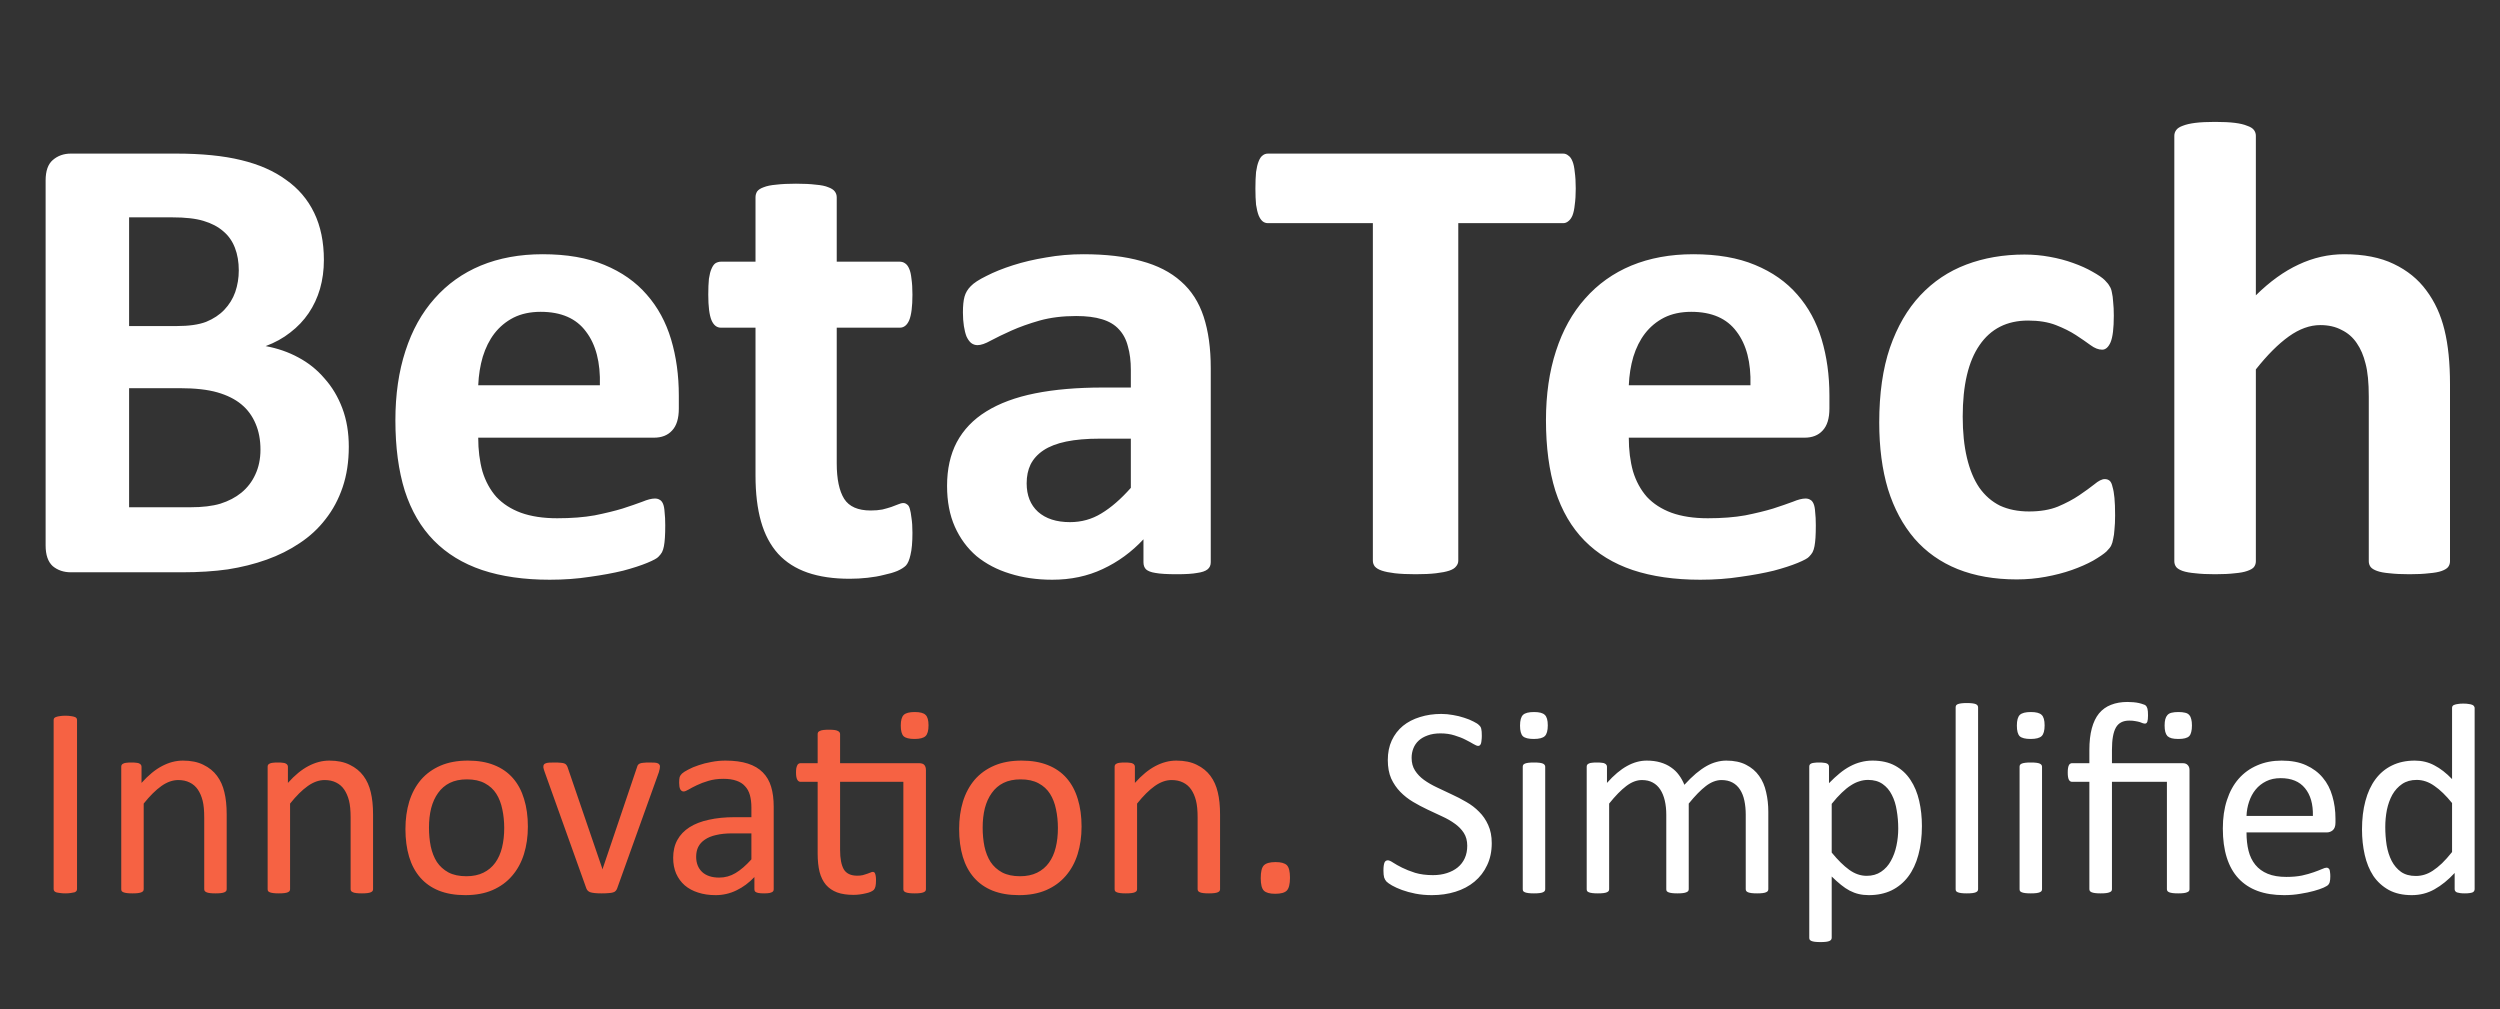 <svg width="166" height="67" viewBox="0 0 166 67" fill="none" xmlns="http://www.w3.org/2000/svg">
<rect x="0" y="0" width="166" height="67" fill="#333333" stroke="none"/>
<path d="M23.16 29.664C23.16 30.652 23.024 31.547 22.752 32.35C22.48 33.152 22.1 33.861 21.613 34.477C21.141 35.092 20.568 35.622 19.895 36.066C19.236 36.51 18.505 36.876 17.703 37.162C16.901 37.449 16.042 37.663 15.125 37.807C14.223 37.935 13.213 38 12.096 38H4.705C4.232 38 3.831 37.864 3.502 37.592C3.187 37.305 3.029 36.847 3.029 36.217V11.982C3.029 11.352 3.187 10.901 3.502 10.629C3.831 10.342 4.232 10.199 4.705 10.199H11.688C13.392 10.199 14.831 10.342 16.006 10.629C17.195 10.915 18.19 11.352 18.992 11.94C19.809 12.512 20.432 13.243 20.861 14.131C21.291 15.019 21.506 16.064 21.506 17.268C21.506 17.941 21.42 18.578 21.248 19.18C21.076 19.767 20.826 20.304 20.496 20.791C20.167 21.278 19.759 21.708 19.271 22.08C18.799 22.453 18.255 22.753 17.639 22.982C18.426 23.126 19.15 23.376 19.809 23.734C20.482 24.092 21.062 24.558 21.549 25.131C22.05 25.689 22.444 26.348 22.73 27.107C23.017 27.866 23.16 28.719 23.16 29.664ZM15.855 17.955C15.855 17.396 15.77 16.895 15.598 16.451C15.426 16.007 15.168 15.642 14.824 15.355C14.48 15.055 14.044 14.825 13.514 14.668C12.998 14.51 12.303 14.432 11.43 14.432H8.572V21.65H11.73C12.547 21.65 13.199 21.557 13.685 21.371C14.172 21.171 14.574 20.906 14.889 20.576C15.218 20.232 15.462 19.838 15.619 19.395C15.777 18.936 15.855 18.456 15.855 17.955ZM17.295 29.857C17.295 29.213 17.188 28.64 16.973 28.139C16.758 27.623 16.443 27.193 16.027 26.85C15.612 26.506 15.082 26.241 14.438 26.055C13.793 25.869 12.955 25.775 11.924 25.775H8.572V33.682H12.654C13.442 33.682 14.101 33.603 14.631 33.445C15.175 33.273 15.641 33.03 16.027 32.715C16.428 32.385 16.736 31.984 16.951 31.512C17.18 31.025 17.295 30.473 17.295 29.857ZM45.074 27.129C45.074 27.788 44.924 28.275 44.623 28.59C44.337 28.905 43.935 29.062 43.42 29.062H31.754C31.754 29.879 31.847 30.624 32.033 31.297C32.234 31.956 32.542 32.522 32.957 32.994C33.387 33.453 33.931 33.803 34.59 34.047C35.263 34.29 36.065 34.412 36.996 34.412C37.941 34.412 38.772 34.348 39.488 34.219C40.204 34.075 40.82 33.925 41.336 33.768C41.866 33.596 42.303 33.445 42.647 33.316C42.99 33.173 43.27 33.102 43.484 33.102C43.613 33.102 43.721 33.13 43.807 33.188C43.893 33.23 43.964 33.316 44.022 33.445C44.079 33.574 44.115 33.76 44.129 34.004C44.158 34.233 44.172 34.527 44.172 34.885C44.172 35.2 44.165 35.472 44.15 35.701C44.136 35.916 44.115 36.102 44.086 36.26C44.057 36.417 44.014 36.553 43.957 36.668C43.9 36.768 43.821 36.868 43.721 36.969C43.635 37.069 43.384 37.205 42.969 37.377C42.553 37.549 42.023 37.721 41.379 37.893C40.734 38.05 39.997 38.186 39.166 38.301C38.335 38.43 37.447 38.494 36.502 38.494C34.797 38.494 33.301 38.279 32.012 37.85C30.737 37.42 29.67 36.768 28.811 35.895C27.951 35.021 27.307 33.918 26.877 32.586C26.462 31.254 26.254 29.693 26.254 27.902C26.254 26.198 26.476 24.665 26.92 23.305C27.364 21.93 28.009 20.77 28.854 19.824C29.699 18.865 30.723 18.134 31.926 17.633C33.143 17.131 34.511 16.881 36.029 16.881C37.633 16.881 39.001 17.117 40.133 17.59C41.279 18.062 42.217 18.721 42.947 19.566C43.678 20.397 44.215 21.385 44.559 22.531C44.902 23.677 45.074 24.923 45.074 26.27V27.129ZM39.832 25.582C39.875 24.064 39.567 22.875 38.908 22.016C38.264 21.142 37.261 20.705 35.9 20.705C35.213 20.705 34.611 20.834 34.096 21.092C33.594 21.35 33.172 21.701 32.828 22.145C32.499 22.574 32.241 23.09 32.055 23.691C31.883 24.279 31.783 24.909 31.754 25.582H39.832ZM60.586 35.379C60.586 36.009 60.543 36.496 60.457 36.84C60.385 37.169 60.285 37.406 60.156 37.549C60.027 37.678 59.834 37.8 59.576 37.914C59.333 38.014 59.039 38.1 58.695 38.172C58.366 38.258 58.001 38.322 57.6 38.365C57.213 38.408 56.819 38.43 56.418 38.43C55.344 38.43 54.413 38.294 53.625 38.022C52.837 37.749 52.185 37.334 51.67 36.775C51.154 36.203 50.775 35.486 50.531 34.627C50.288 33.768 50.166 32.751 50.166 31.576V21.758H47.867C47.595 21.758 47.387 21.593 47.244 21.264C47.101 20.92 47.029 20.354 47.029 19.566C47.029 19.151 47.044 18.8 47.072 18.514C47.115 18.227 47.172 18.005 47.244 17.848C47.316 17.676 47.402 17.554 47.502 17.482C47.617 17.411 47.745 17.375 47.889 17.375H50.166V13.1C50.166 12.956 50.202 12.828 50.273 12.713C50.359 12.598 50.503 12.505 50.703 12.434C50.918 12.348 51.197 12.29 51.541 12.262C51.899 12.219 52.336 12.197 52.852 12.197C53.382 12.197 53.818 12.219 54.162 12.262C54.52 12.29 54.8 12.348 55 12.434C55.2 12.505 55.344 12.598 55.43 12.713C55.516 12.828 55.559 12.956 55.559 13.1V17.375H59.727C59.87 17.375 59.992 17.411 60.092 17.482C60.206 17.554 60.3 17.676 60.371 17.848C60.443 18.005 60.493 18.227 60.522 18.514C60.565 18.8 60.586 19.151 60.586 19.566C60.586 20.354 60.514 20.92 60.371 21.264C60.228 21.593 60.02 21.758 59.748 21.758H55.559V30.76C55.559 31.805 55.723 32.593 56.053 33.123C56.382 33.639 56.969 33.897 57.815 33.897C58.101 33.897 58.359 33.875 58.588 33.832C58.817 33.775 59.018 33.717 59.19 33.66C59.376 33.589 59.526 33.531 59.641 33.488C59.77 33.431 59.884 33.402 59.984 33.402C60.07 33.402 60.149 33.431 60.221 33.488C60.307 33.531 60.371 33.632 60.414 33.789C60.457 33.932 60.493 34.133 60.522 34.391C60.565 34.648 60.586 34.978 60.586 35.379ZM80.394 37.334C80.394 37.535 80.323 37.692 80.18 37.807C80.037 37.921 79.807 38 79.492 38.043C79.191 38.1 78.74 38.129 78.139 38.129C77.494 38.129 77.022 38.1 76.721 38.043C76.434 38 76.227 37.921 76.098 37.807C75.983 37.692 75.926 37.535 75.926 37.334V35.809C75.138 36.654 74.236 37.312 73.219 37.785C72.216 38.258 71.099 38.494 69.867 38.494C68.85 38.494 67.912 38.358 67.053 38.086C66.208 37.828 65.47 37.441 64.84 36.926C64.224 36.396 63.744 35.744 63.4 34.971C63.057 34.197 62.885 33.295 62.885 32.264C62.885 31.146 63.1 30.18 63.529 29.363C63.973 28.533 64.625 27.852 65.484 27.322C66.358 26.778 67.439 26.377 68.728 26.119C70.018 25.861 71.514 25.732 73.219 25.732H75.088V24.572C75.088 23.971 75.023 23.448 74.894 23.004C74.78 22.546 74.579 22.166 74.293 21.865C74.021 21.564 73.648 21.342 73.176 21.199C72.717 21.056 72.144 20.984 71.457 20.984C70.555 20.984 69.745 21.085 69.029 21.285C68.328 21.486 67.704 21.708 67.16 21.951C66.616 22.195 66.158 22.417 65.785 22.617C65.427 22.818 65.133 22.918 64.904 22.918C64.747 22.918 64.603 22.868 64.475 22.768C64.36 22.667 64.26 22.524 64.174 22.338C64.102 22.152 64.045 21.922 64.002 21.65C63.959 21.378 63.938 21.078 63.938 20.748C63.938 20.304 63.973 19.953 64.045 19.695C64.117 19.438 64.253 19.208 64.453 19.008C64.654 18.793 65.005 18.564 65.506 18.32C66.007 18.062 66.594 17.826 67.268 17.611C67.941 17.396 68.671 17.225 69.459 17.096C70.261 16.953 71.085 16.881 71.93 16.881C73.434 16.881 74.716 17.031 75.775 17.332C76.85 17.619 77.731 18.07 78.418 18.686C79.106 19.287 79.607 20.068 79.922 21.027C80.237 21.987 80.394 23.126 80.394 24.443V37.334ZM75.088 29.127H73.025C72.152 29.127 71.407 29.191 70.791 29.32C70.175 29.449 69.674 29.643 69.287 29.9C68.9 30.158 68.614 30.473 68.428 30.846C68.256 31.204 68.17 31.619 68.17 32.092C68.17 32.894 68.421 33.524 68.922 33.982C69.438 34.441 70.147 34.67 71.049 34.67C71.808 34.67 72.503 34.477 73.133 34.09C73.777 33.703 74.429 33.137 75.088 32.393V29.127ZM104.629 12.52C104.629 12.935 104.607 13.293 104.564 13.594C104.536 13.88 104.486 14.117 104.414 14.303C104.342 14.475 104.249 14.604 104.135 14.69C104.035 14.775 103.92 14.818 103.791 14.818H96.83V37.227C96.83 37.37 96.78 37.499 96.68 37.613C96.594 37.728 96.443 37.821 96.228 37.893C96.014 37.964 95.72 38.022 95.348 38.065C94.99 38.107 94.538 38.129 93.994 38.129C93.45 38.129 92.992 38.107 92.619 38.065C92.261 38.022 91.975 37.964 91.76 37.893C91.545 37.821 91.387 37.728 91.287 37.613C91.201 37.499 91.158 37.37 91.158 37.227V14.818H84.197C84.054 14.818 83.932 14.775 83.832 14.69C83.732 14.604 83.646 14.475 83.574 14.303C83.503 14.117 83.445 13.88 83.402 13.594C83.374 13.293 83.359 12.935 83.359 12.52C83.359 12.09 83.374 11.725 83.402 11.424C83.445 11.123 83.503 10.887 83.574 10.715C83.646 10.529 83.732 10.4 83.832 10.328C83.932 10.242 84.054 10.199 84.197 10.199H103.791C103.92 10.199 104.035 10.242 104.135 10.328C104.249 10.4 104.342 10.529 104.414 10.715C104.486 10.887 104.536 11.123 104.564 11.424C104.607 11.725 104.629 12.09 104.629 12.52ZM121.473 27.129C121.473 27.788 121.322 28.275 121.021 28.59C120.735 28.905 120.334 29.062 119.818 29.062H108.152C108.152 29.879 108.245 30.624 108.432 31.297C108.632 31.956 108.94 32.522 109.355 32.994C109.785 33.453 110.329 33.803 110.988 34.047C111.661 34.29 112.464 34.412 113.395 34.412C114.34 34.412 115.171 34.348 115.887 34.219C116.603 34.075 117.219 33.925 117.734 33.768C118.264 33.596 118.701 33.445 119.045 33.316C119.389 33.173 119.668 33.102 119.883 33.102C120.012 33.102 120.119 33.13 120.205 33.188C120.291 33.23 120.363 33.316 120.42 33.445C120.477 33.574 120.513 33.76 120.527 34.004C120.556 34.233 120.57 34.527 120.57 34.885C120.57 35.2 120.563 35.472 120.549 35.701C120.535 35.916 120.513 36.102 120.484 36.26C120.456 36.417 120.413 36.553 120.355 36.668C120.298 36.768 120.219 36.868 120.119 36.969C120.033 37.069 119.783 37.205 119.367 37.377C118.952 37.549 118.422 37.721 117.777 37.893C117.133 38.05 116.395 38.186 115.564 38.301C114.734 38.43 113.846 38.494 112.9 38.494C111.196 38.494 109.699 38.279 108.41 37.85C107.135 37.42 106.068 36.768 105.209 35.895C104.35 35.021 103.705 33.918 103.275 32.586C102.86 31.254 102.652 29.693 102.652 27.902C102.652 26.198 102.874 24.665 103.318 23.305C103.762 21.93 104.407 20.77 105.252 19.824C106.097 18.865 107.121 18.134 108.324 17.633C109.542 17.131 110.91 16.881 112.428 16.881C114.032 16.881 115.4 17.117 116.531 17.59C117.677 18.062 118.615 18.721 119.346 19.566C120.076 20.397 120.613 21.385 120.957 22.531C121.301 23.677 121.473 24.923 121.473 26.27V27.129ZM116.23 25.582C116.273 24.064 115.965 22.875 115.307 22.016C114.662 21.142 113.66 20.705 112.299 20.705C111.611 20.705 111.01 20.834 110.494 21.092C109.993 21.35 109.57 21.701 109.227 22.145C108.897 22.574 108.639 23.09 108.453 23.691C108.281 24.279 108.181 24.909 108.152 25.582H116.23ZM140.443 34.219C140.443 34.591 140.429 34.906 140.4 35.164C140.386 35.408 140.357 35.615 140.314 35.787C140.286 35.959 140.243 36.102 140.186 36.217C140.143 36.317 140.035 36.453 139.863 36.625C139.691 36.783 139.398 36.983 138.982 37.227C138.567 37.456 138.094 37.663 137.564 37.85C137.035 38.036 136.454 38.186 135.824 38.301C135.208 38.415 134.571 38.473 133.912 38.473C132.437 38.473 131.126 38.243 129.98 37.785C128.849 37.327 127.896 36.654 127.123 35.766C126.35 34.863 125.762 33.768 125.361 32.478C124.975 31.189 124.781 29.714 124.781 28.053C124.781 26.134 125.018 24.479 125.49 23.09C125.977 21.686 126.65 20.526 127.51 19.609C128.369 18.693 129.386 18.012 130.561 17.568C131.735 17.124 133.024 16.902 134.428 16.902C135.001 16.902 135.559 16.953 136.104 17.053C136.662 17.153 137.178 17.289 137.65 17.461C138.137 17.633 138.567 17.826 138.939 18.041C139.326 18.256 139.598 18.442 139.756 18.6C139.913 18.757 140.021 18.893 140.078 19.008C140.15 19.108 140.2 19.244 140.229 19.416C140.271 19.588 140.3 19.803 140.314 20.061C140.343 20.304 140.357 20.605 140.357 20.963C140.357 21.794 140.286 22.381 140.143 22.725C139.999 23.054 139.813 23.219 139.584 23.219C139.34 23.219 139.083 23.119 138.811 22.918C138.538 22.717 138.216 22.495 137.844 22.252C137.471 22.009 137.027 21.787 136.512 21.586C135.996 21.385 135.38 21.285 134.664 21.285C133.26 21.285 132.186 21.829 131.441 22.918C130.697 23.992 130.324 25.575 130.324 27.666C130.324 28.697 130.417 29.607 130.604 30.395C130.79 31.182 131.062 31.841 131.42 32.371C131.792 32.901 132.251 33.302 132.795 33.574C133.354 33.832 133.998 33.961 134.729 33.961C135.473 33.961 136.111 33.853 136.641 33.639C137.185 33.41 137.658 33.159 138.059 32.887C138.46 32.615 138.796 32.371 139.068 32.156C139.34 31.927 139.57 31.812 139.756 31.812C139.885 31.812 139.992 31.848 140.078 31.92C140.164 31.991 140.229 32.128 140.271 32.328C140.329 32.514 140.372 32.758 140.4 33.059C140.429 33.359 140.443 33.746 140.443 34.219ZM162.68 37.27C162.68 37.413 162.637 37.542 162.551 37.656C162.465 37.757 162.322 37.842 162.121 37.914C161.921 37.986 161.641 38.036 161.283 38.065C160.939 38.107 160.51 38.129 159.994 38.129C159.464 38.129 159.02 38.107 158.662 38.065C158.318 38.036 158.046 37.986 157.846 37.914C157.645 37.842 157.502 37.757 157.416 37.656C157.33 37.542 157.287 37.413 157.287 37.27V26.334C157.287 25.403 157.215 24.672 157.072 24.143C156.943 23.613 156.75 23.162 156.492 22.789C156.234 22.402 155.898 22.109 155.482 21.908C155.081 21.693 154.609 21.586 154.064 21.586C153.377 21.586 152.682 21.837 151.98 22.338C151.279 22.839 150.548 23.57 149.789 24.529V37.27C149.789 37.413 149.746 37.542 149.66 37.656C149.574 37.757 149.424 37.842 149.209 37.914C149.008 37.986 148.736 38.036 148.393 38.065C148.049 38.107 147.612 38.129 147.082 38.129C146.552 38.129 146.115 38.107 145.771 38.065C145.428 38.036 145.148 37.986 144.934 37.914C144.733 37.842 144.59 37.757 144.504 37.656C144.418 37.542 144.375 37.413 144.375 37.27V9.018C144.375 8.874 144.418 8.745 144.504 8.631C144.59 8.516 144.733 8.423 144.934 8.352C145.148 8.266 145.428 8.201 145.771 8.158C146.115 8.115 146.552 8.094 147.082 8.094C147.612 8.094 148.049 8.115 148.393 8.158C148.736 8.201 149.008 8.266 149.209 8.352C149.424 8.423 149.574 8.516 149.66 8.631C149.746 8.745 149.789 8.874 149.789 9.018V19.609C150.72 18.693 151.665 18.012 152.625 17.568C153.599 17.11 154.609 16.881 155.654 16.881C156.958 16.881 158.053 17.096 158.941 17.525C159.844 17.955 160.567 18.542 161.111 19.287C161.67 20.032 162.071 20.906 162.314 21.908C162.558 22.896 162.68 24.1 162.68 25.518V37.27Z" fill="white"/>
<path d="M5.115 59.031C5.115 59.079 5.103 59.121 5.079 59.157C5.055 59.194 5.013 59.224 4.953 59.248C4.892 59.266 4.811 59.281 4.709 59.293C4.612 59.311 4.489 59.32 4.338 59.32C4.194 59.32 4.07 59.311 3.968 59.293C3.866 59.281 3.784 59.266 3.724 59.248C3.664 59.224 3.622 59.194 3.598 59.157C3.574 59.121 3.562 59.079 3.562 59.031V47.812C3.562 47.764 3.574 47.721 3.598 47.685C3.628 47.649 3.673 47.622 3.733 47.604C3.799 47.58 3.881 47.562 3.977 47.55C4.079 47.532 4.2 47.523 4.338 47.523C4.489 47.523 4.612 47.532 4.709 47.55C4.811 47.562 4.892 47.58 4.953 47.604C5.013 47.622 5.055 47.649 5.079 47.685C5.103 47.721 5.115 47.764 5.115 47.812V59.031ZM15.052 59.04C15.052 59.088 15.04 59.13 15.016 59.166C14.992 59.197 14.952 59.224 14.898 59.248C14.844 59.272 14.769 59.29 14.672 59.302C14.576 59.314 14.456 59.32 14.311 59.32C14.161 59.32 14.037 59.314 13.941 59.302C13.844 59.29 13.769 59.272 13.715 59.248C13.661 59.224 13.621 59.197 13.597 59.166C13.573 59.13 13.561 59.088 13.561 59.04V54.279C13.561 53.816 13.525 53.442 13.453 53.159C13.381 52.876 13.275 52.632 13.137 52.428C12.998 52.223 12.818 52.066 12.595 51.958C12.378 51.849 12.125 51.795 11.836 51.795C11.463 51.795 11.089 51.928 10.716 52.193C10.342 52.458 9.951 52.846 9.541 53.358V59.04C9.541 59.088 9.529 59.13 9.505 59.166C9.481 59.197 9.442 59.224 9.388 59.248C9.334 59.272 9.258 59.29 9.162 59.302C9.066 59.314 8.942 59.32 8.792 59.32C8.647 59.32 8.527 59.314 8.43 59.302C8.334 59.29 8.256 59.272 8.196 59.248C8.141 59.224 8.102 59.197 8.078 59.166C8.06 59.13 8.051 59.088 8.051 59.04V50.91C8.051 50.862 8.06 50.823 8.078 50.793C8.096 50.757 8.132 50.726 8.187 50.702C8.241 50.672 8.31 50.654 8.394 50.648C8.479 50.636 8.59 50.63 8.729 50.63C8.861 50.63 8.969 50.636 9.054 50.648C9.144 50.654 9.213 50.672 9.261 50.702C9.31 50.726 9.343 50.757 9.361 50.793C9.385 50.823 9.397 50.862 9.397 50.91V51.985C9.855 51.473 10.309 51.1 10.761 50.865C11.219 50.624 11.679 50.504 12.143 50.504C12.685 50.504 13.14 50.597 13.507 50.784C13.88 50.964 14.182 51.208 14.41 51.515C14.639 51.822 14.802 52.184 14.898 52.599C15.001 53.009 15.052 53.503 15.052 54.081V59.04ZM24.771 59.04C24.771 59.088 24.759 59.13 24.735 59.166C24.711 59.197 24.672 59.224 24.618 59.248C24.564 59.272 24.488 59.29 24.392 59.302C24.296 59.314 24.175 59.32 24.031 59.32C23.88 59.32 23.757 59.314 23.66 59.302C23.564 59.29 23.489 59.272 23.435 59.248C23.38 59.224 23.341 59.197 23.317 59.166C23.293 59.13 23.281 59.088 23.281 59.04V54.279C23.281 53.816 23.245 53.442 23.173 53.159C23.1 52.876 22.995 52.632 22.856 52.428C22.718 52.223 22.537 52.066 22.314 51.958C22.098 51.849 21.845 51.795 21.556 51.795C21.182 51.795 20.809 51.928 20.436 52.193C20.062 52.458 19.671 52.846 19.261 53.358V59.04C19.261 59.088 19.249 59.13 19.225 59.166C19.201 59.197 19.162 59.224 19.108 59.248C19.053 59.272 18.978 59.29 18.882 59.302C18.785 59.314 18.662 59.32 18.512 59.32C18.367 59.32 18.247 59.314 18.15 59.302C18.054 59.29 17.976 59.272 17.915 59.248C17.861 59.224 17.822 59.197 17.798 59.166C17.78 59.13 17.771 59.088 17.771 59.04V50.91C17.771 50.862 17.78 50.823 17.798 50.793C17.816 50.757 17.852 50.726 17.906 50.702C17.96 50.672 18.03 50.654 18.114 50.648C18.198 50.636 18.31 50.63 18.448 50.63C18.581 50.63 18.689 50.636 18.773 50.648C18.864 50.654 18.933 50.672 18.981 50.702C19.029 50.726 19.062 50.757 19.081 50.793C19.105 50.823 19.117 50.862 19.117 50.91V51.985C19.574 51.473 20.029 51.1 20.481 50.865C20.938 50.624 21.399 50.504 21.863 50.504C22.405 50.504 22.86 50.597 23.227 50.784C23.6 50.964 23.901 51.208 24.13 51.515C24.359 51.822 24.522 52.184 24.618 52.599C24.72 53.009 24.771 53.503 24.771 54.081V59.04ZM35.051 54.885C35.051 55.547 34.964 56.158 34.789 56.718C34.615 57.272 34.353 57.751 34.003 58.155C33.66 58.558 33.227 58.874 32.703 59.103C32.185 59.326 31.582 59.437 30.896 59.437C30.227 59.437 29.643 59.338 29.144 59.139C28.65 58.941 28.237 58.651 27.906 58.272C27.575 57.893 27.328 57.432 27.165 56.89C27.003 56.348 26.921 55.734 26.921 55.047C26.921 54.385 27.006 53.777 27.174 53.222C27.349 52.663 27.608 52.181 27.951 51.777C28.3 51.374 28.734 51.061 29.252 50.838C29.77 50.615 30.375 50.504 31.068 50.504C31.736 50.504 32.317 50.603 32.811 50.802C33.311 51 33.726 51.289 34.058 51.669C34.389 52.048 34.636 52.509 34.798 53.051C34.967 53.593 35.051 54.204 35.051 54.885ZM33.48 54.984C33.48 54.544 33.437 54.129 33.353 53.737C33.275 53.346 33.142 53.003 32.956 52.708C32.769 52.413 32.516 52.181 32.197 52.012C31.878 51.837 31.48 51.75 31.004 51.75C30.565 51.75 30.185 51.828 29.866 51.985C29.553 52.142 29.294 52.364 29.089 52.653C28.885 52.937 28.731 53.274 28.629 53.665C28.532 54.057 28.484 54.484 28.484 54.948C28.484 55.394 28.523 55.812 28.602 56.203C28.686 56.595 28.821 56.938 29.008 57.233C29.201 57.522 29.457 57.754 29.776 57.929C30.095 58.097 30.492 58.182 30.968 58.182C31.402 58.182 31.778 58.103 32.097 57.947C32.417 57.79 32.678 57.571 32.883 57.288C33.088 57.004 33.239 56.667 33.335 56.276C33.431 55.884 33.48 55.454 33.48 54.984ZM43.822 50.892C43.822 50.916 43.819 50.943 43.813 50.973C43.813 50.997 43.81 51.025 43.804 51.055C43.798 51.085 43.789 51.118 43.777 51.154C43.771 51.19 43.762 51.229 43.75 51.271L40.977 58.995C40.953 59.061 40.92 59.115 40.878 59.157C40.842 59.2 40.784 59.233 40.706 59.257C40.628 59.281 40.528 59.296 40.408 59.302C40.288 59.314 40.137 59.32 39.956 59.32C39.776 59.32 39.625 59.314 39.505 59.302C39.384 59.29 39.285 59.272 39.206 59.248C39.134 59.224 39.077 59.191 39.035 59.148C38.993 59.106 38.96 59.055 38.935 58.995L36.171 51.271C36.147 51.199 36.126 51.136 36.108 51.082C36.096 51.028 36.087 50.988 36.081 50.964C36.081 50.934 36.081 50.91 36.081 50.892C36.081 50.844 36.093 50.802 36.117 50.766C36.141 50.729 36.18 50.702 36.235 50.684C36.295 50.66 36.37 50.645 36.46 50.639C36.557 50.633 36.674 50.63 36.813 50.63C36.987 50.63 37.126 50.636 37.228 50.648C37.337 50.654 37.418 50.669 37.472 50.693C37.532 50.717 37.575 50.747 37.599 50.784C37.629 50.82 37.656 50.865 37.68 50.919L39.974 57.622L40.011 57.73L40.038 57.622L42.305 50.919C42.317 50.865 42.338 50.82 42.368 50.784C42.398 50.747 42.44 50.717 42.495 50.693C42.555 50.669 42.633 50.654 42.73 50.648C42.832 50.636 42.964 50.63 43.127 50.63C43.266 50.63 43.38 50.633 43.47 50.639C43.56 50.645 43.63 50.66 43.678 50.684C43.732 50.708 43.768 50.738 43.786 50.775C43.81 50.805 43.822 50.844 43.822 50.892ZM51.374 59.049C51.374 59.121 51.35 59.175 51.302 59.212C51.254 59.248 51.188 59.275 51.103 59.293C51.019 59.311 50.895 59.32 50.733 59.32C50.576 59.32 50.45 59.311 50.353 59.293C50.263 59.275 50.197 59.248 50.155 59.212C50.113 59.175 50.092 59.121 50.092 59.049V58.236C49.736 58.615 49.339 58.91 48.899 59.121C48.466 59.332 48.005 59.437 47.517 59.437C47.09 59.437 46.701 59.38 46.352 59.266C46.008 59.157 45.714 58.998 45.467 58.787C45.226 58.576 45.036 58.317 44.898 58.01C44.765 57.703 44.699 57.354 44.699 56.962C44.699 56.505 44.792 56.107 44.979 55.77C45.165 55.433 45.433 55.153 45.783 54.93C46.132 54.707 46.56 54.541 47.065 54.433C47.571 54.319 48.14 54.261 48.773 54.261H49.893V53.629C49.893 53.316 49.86 53.039 49.794 52.798C49.727 52.557 49.619 52.358 49.468 52.202C49.324 52.039 49.134 51.919 48.899 51.84C48.664 51.756 48.375 51.714 48.032 51.714C47.665 51.714 47.333 51.759 47.038 51.849C46.749 51.934 46.493 52.03 46.27 52.139C46.054 52.241 45.87 52.337 45.719 52.428C45.575 52.512 45.467 52.554 45.394 52.554C45.346 52.554 45.304 52.542 45.268 52.518C45.232 52.494 45.199 52.458 45.169 52.41C45.144 52.361 45.126 52.301 45.114 52.229C45.102 52.151 45.096 52.066 45.096 51.976C45.096 51.825 45.105 51.708 45.123 51.624C45.147 51.533 45.199 51.449 45.277 51.371C45.361 51.292 45.503 51.202 45.701 51.1C45.9 50.991 46.129 50.895 46.388 50.811C46.647 50.72 46.93 50.648 47.237 50.594C47.544 50.534 47.854 50.504 48.167 50.504C48.752 50.504 49.248 50.57 49.658 50.702C50.068 50.835 50.399 51.031 50.652 51.289C50.904 51.542 51.088 51.858 51.203 52.238C51.317 52.617 51.374 53.06 51.374 53.566V59.049ZM49.893 55.336H48.619C48.21 55.336 47.854 55.372 47.553 55.445C47.252 55.511 47.002 55.613 46.803 55.752C46.605 55.884 46.457 56.047 46.361 56.24C46.27 56.426 46.225 56.643 46.225 56.89C46.225 57.312 46.358 57.649 46.623 57.902C46.894 58.149 47.27 58.272 47.752 58.272C48.143 58.272 48.505 58.173 48.836 57.974C49.173 57.775 49.526 57.471 49.893 57.062V55.336ZM61.013 50.675C61.193 50.675 61.317 50.717 61.383 50.802C61.449 50.88 61.482 50.997 61.482 51.154V59.04C61.482 59.088 61.47 59.13 61.446 59.166C61.422 59.197 61.38 59.224 61.32 59.248C61.266 59.272 61.19 59.29 61.094 59.302C60.998 59.314 60.88 59.32 60.742 59.32C60.591 59.32 60.468 59.314 60.371 59.302C60.275 59.29 60.197 59.272 60.136 59.248C60.082 59.224 60.043 59.197 60.019 59.166C59.995 59.13 59.983 59.088 59.983 59.04V51.913H55.782V56.447C55.782 57.007 55.864 57.432 56.026 57.721C56.195 58.004 56.493 58.146 56.921 58.146C57.059 58.146 57.183 58.134 57.291 58.109C57.399 58.079 57.496 58.049 57.58 58.019C57.664 57.989 57.737 57.962 57.797 57.938C57.857 57.908 57.911 57.893 57.959 57.893C57.99 57.893 58.017 57.902 58.041 57.92C58.071 57.932 58.092 57.959 58.104 58.001C58.122 58.043 58.137 58.1 58.149 58.173C58.161 58.245 58.167 58.335 58.167 58.444C58.167 58.618 58.155 58.757 58.131 58.859C58.107 58.956 58.071 59.031 58.023 59.085C57.974 59.133 57.902 59.178 57.806 59.221C57.71 59.263 57.598 59.296 57.472 59.32C57.351 59.35 57.222 59.374 57.083 59.392C56.945 59.41 56.806 59.419 56.668 59.419C56.246 59.419 55.885 59.365 55.584 59.257C55.283 59.142 55.036 58.974 54.843 58.751C54.65 58.522 54.509 58.236 54.419 57.893C54.334 57.543 54.292 57.134 54.292 56.664V51.913H53.154C53.063 51.913 52.991 51.864 52.937 51.768C52.883 51.672 52.856 51.515 52.856 51.298C52.856 51.184 52.862 51.088 52.874 51.009C52.892 50.931 52.913 50.868 52.937 50.82C52.961 50.766 52.991 50.729 53.027 50.711C53.069 50.687 53.115 50.675 53.163 50.675H54.292V48.742C54.292 48.7 54.301 48.661 54.319 48.625C54.343 48.589 54.382 48.558 54.437 48.534C54.497 48.504 54.575 48.483 54.671 48.471C54.768 48.459 54.888 48.453 55.033 48.453C55.183 48.453 55.307 48.459 55.403 48.471C55.499 48.483 55.575 48.504 55.629 48.534C55.683 48.558 55.722 48.589 55.746 48.625C55.77 48.661 55.782 48.7 55.782 48.742V50.675H61.013ZM61.654 48.164C61.654 48.513 61.588 48.751 61.455 48.878C61.323 49.004 61.079 49.067 60.724 49.067C60.374 49.067 60.133 49.007 60.001 48.887C59.874 48.76 59.811 48.525 59.811 48.182C59.811 47.833 59.877 47.595 60.01 47.468C60.142 47.342 60.386 47.279 60.742 47.279C61.091 47.279 61.329 47.342 61.455 47.468C61.588 47.589 61.654 47.821 61.654 48.164ZM71.816 54.885C71.816 55.547 71.729 56.158 71.554 56.718C71.38 57.272 71.118 57.751 70.769 58.155C70.425 58.558 69.992 58.874 69.468 59.103C68.95 59.326 68.348 59.437 67.661 59.437C66.993 59.437 66.409 59.338 65.909 59.139C65.415 58.941 65.002 58.651 64.671 58.272C64.34 57.893 64.093 57.432 63.93 56.89C63.768 56.348 63.687 55.734 63.687 55.047C63.687 54.385 63.771 53.777 63.94 53.222C64.114 52.663 64.373 52.181 64.716 51.777C65.066 51.374 65.499 51.061 66.017 50.838C66.535 50.615 67.14 50.504 67.833 50.504C68.501 50.504 69.082 50.603 69.576 50.802C70.076 51 70.492 51.289 70.823 51.669C71.154 52.048 71.401 52.509 71.564 53.051C71.732 53.593 71.816 54.204 71.816 54.885ZM70.245 54.984C70.245 54.544 70.203 54.129 70.118 53.737C70.04 53.346 69.907 53.003 69.721 52.708C69.534 52.413 69.281 52.181 68.962 52.012C68.643 51.837 68.245 51.75 67.769 51.75C67.33 51.75 66.951 51.828 66.631 51.985C66.318 52.142 66.059 52.364 65.855 52.653C65.65 52.937 65.496 53.274 65.394 53.665C65.297 54.057 65.249 54.484 65.249 54.948C65.249 55.394 65.288 55.812 65.367 56.203C65.451 56.595 65.587 56.938 65.773 57.233C65.966 57.522 66.222 57.754 66.541 57.929C66.86 58.097 67.258 58.182 67.733 58.182C68.167 58.182 68.543 58.103 68.862 57.947C69.182 57.79 69.444 57.571 69.648 57.288C69.853 57.004 70.004 56.667 70.1 56.276C70.197 55.884 70.245 55.454 70.245 54.984ZM81.012 59.04C81.012 59.088 81 59.13 80.976 59.166C80.952 59.197 80.913 59.224 80.859 59.248C80.804 59.272 80.729 59.29 80.633 59.302C80.537 59.314 80.416 59.32 80.272 59.32C80.121 59.32 79.998 59.314 79.901 59.302C79.805 59.29 79.73 59.272 79.675 59.248C79.621 59.224 79.582 59.197 79.558 59.166C79.534 59.13 79.522 59.088 79.522 59.04V54.279C79.522 53.816 79.486 53.442 79.413 53.159C79.341 52.876 79.236 52.632 79.097 52.428C78.959 52.223 78.778 52.066 78.555 51.958C78.338 51.849 78.085 51.795 77.796 51.795C77.423 51.795 77.05 51.928 76.676 52.193C76.303 52.458 75.912 52.846 75.502 53.358V59.04C75.502 59.088 75.49 59.13 75.466 59.166C75.442 59.197 75.403 59.224 75.348 59.248C75.294 59.272 75.219 59.29 75.123 59.302C75.026 59.314 74.903 59.32 74.752 59.32C74.608 59.32 74.487 59.314 74.391 59.302C74.294 59.29 74.216 59.272 74.156 59.248C74.102 59.224 74.063 59.197 74.039 59.166C74.02 59.13 74.011 59.088 74.011 59.04V50.91C74.011 50.862 74.02 50.823 74.039 50.793C74.057 50.757 74.093 50.726 74.147 50.702C74.201 50.672 74.27 50.654 74.355 50.648C74.439 50.636 74.55 50.63 74.689 50.63C74.822 50.63 74.93 50.636 75.014 50.648C75.105 50.654 75.174 50.672 75.222 50.702C75.27 50.726 75.303 50.757 75.321 50.793C75.345 50.823 75.357 50.862 75.357 50.91V51.985C75.815 51.473 76.27 51.1 76.721 50.865C77.179 50.624 77.64 50.504 78.103 50.504C78.645 50.504 79.1 50.597 79.468 50.784C79.841 50.964 80.142 51.208 80.371 51.515C80.6 51.822 80.762 52.184 80.859 52.599C80.961 53.009 81.012 53.503 81.012 54.081V59.04ZM85.655 58.281C85.655 58.709 85.583 58.995 85.439 59.139C85.3 59.278 85.044 59.347 84.671 59.347C84.309 59.347 84.059 59.278 83.921 59.139C83.782 59.001 83.713 58.724 83.713 58.308C83.713 57.881 83.782 57.598 83.921 57.459C84.065 57.315 84.324 57.242 84.698 57.242C85.059 57.242 85.309 57.312 85.448 57.45C85.586 57.589 85.655 57.866 85.655 58.281Z" fill="#F66243"/>
<path d="M99.052 55.987C99.052 56.535 98.949 57.023 98.744 57.45C98.546 57.878 98.266 58.242 97.904 58.543C97.549 58.838 97.127 59.061 96.64 59.212C96.158 59.362 95.637 59.437 95.077 59.437C94.686 59.437 94.321 59.404 93.984 59.338C93.653 59.272 93.355 59.191 93.09 59.094C92.831 58.998 92.611 58.898 92.43 58.796C92.255 58.694 92.132 58.606 92.06 58.534C91.994 58.462 91.942 58.371 91.906 58.263C91.876 58.149 91.861 57.998 91.861 57.811C91.861 57.679 91.867 57.571 91.879 57.486C91.891 57.396 91.909 57.324 91.933 57.269C91.957 57.215 91.987 57.179 92.024 57.161C92.06 57.137 92.102 57.125 92.15 57.125C92.234 57.125 92.352 57.176 92.502 57.278C92.659 57.381 92.858 57.492 93.099 57.613C93.34 57.733 93.629 57.847 93.966 57.956C94.309 58.058 94.704 58.109 95.149 58.109C95.486 58.109 95.793 58.064 96.071 57.974C96.354 57.884 96.594 57.757 96.793 57.595C96.998 57.426 97.154 57.221 97.263 56.98C97.371 56.739 97.425 56.465 97.425 56.158C97.425 55.827 97.35 55.544 97.2 55.309C97.049 55.074 96.85 54.87 96.603 54.695C96.357 54.514 96.074 54.352 95.754 54.207C95.441 54.057 95.119 53.906 94.788 53.755C94.457 53.599 94.134 53.427 93.821 53.241C93.508 53.054 93.228 52.834 92.981 52.581C92.734 52.328 92.533 52.033 92.376 51.696C92.225 51.353 92.15 50.943 92.15 50.467C92.15 49.98 92.237 49.546 92.412 49.167C92.593 48.781 92.84 48.459 93.153 48.2C93.472 47.941 93.848 47.745 94.282 47.613C94.722 47.474 95.194 47.405 95.7 47.405C95.959 47.405 96.218 47.429 96.477 47.477C96.742 47.52 96.989 47.58 97.218 47.658C97.453 47.73 97.66 47.815 97.841 47.911C98.022 48.001 98.139 48.077 98.193 48.137C98.254 48.191 98.293 48.236 98.311 48.272C98.329 48.302 98.344 48.345 98.356 48.399C98.368 48.447 98.377 48.507 98.383 48.58C98.389 48.652 98.392 48.745 98.392 48.859C98.392 48.968 98.386 49.064 98.374 49.149C98.368 49.233 98.356 49.305 98.338 49.365C98.32 49.42 98.293 49.462 98.257 49.492C98.227 49.516 98.19 49.528 98.148 49.528C98.082 49.528 97.977 49.486 97.832 49.401C97.694 49.317 97.522 49.224 97.317 49.121C97.112 49.013 96.868 48.917 96.585 48.832C96.308 48.742 95.995 48.697 95.646 48.697C95.321 48.697 95.038 48.742 94.797 48.832C94.556 48.917 94.357 49.031 94.201 49.176C94.044 49.32 93.927 49.492 93.848 49.691C93.77 49.889 93.731 50.1 93.731 50.323C93.731 50.648 93.806 50.928 93.957 51.163C94.107 51.398 94.306 51.606 94.553 51.786C94.806 51.967 95.092 52.133 95.411 52.283C95.73 52.434 96.055 52.587 96.387 52.744C96.718 52.894 97.043 53.063 97.362 53.25C97.681 53.43 97.965 53.647 98.211 53.9C98.464 54.147 98.666 54.442 98.817 54.785C98.973 55.123 99.052 55.523 99.052 55.987ZM102.602 59.04C102.602 59.088 102.59 59.13 102.565 59.166C102.541 59.197 102.502 59.224 102.448 59.248C102.394 59.272 102.319 59.29 102.222 59.302C102.126 59.314 102.002 59.32 101.852 59.32C101.707 59.32 101.587 59.314 101.49 59.302C101.394 59.29 101.316 59.272 101.256 59.248C101.201 59.224 101.162 59.197 101.138 59.166C101.12 59.13 101.111 59.088 101.111 59.04V50.91C101.111 50.868 101.12 50.829 101.138 50.793C101.162 50.757 101.201 50.726 101.256 50.702C101.316 50.678 101.394 50.66 101.49 50.648C101.587 50.636 101.707 50.63 101.852 50.63C102.002 50.63 102.126 50.636 102.222 50.648C102.319 50.66 102.394 50.678 102.448 50.702C102.502 50.726 102.541 50.757 102.565 50.793C102.59 50.829 102.602 50.868 102.602 50.91V59.04ZM102.773 48.164C102.773 48.513 102.707 48.751 102.574 48.878C102.442 49.004 102.198 49.067 101.843 49.067C101.493 49.067 101.253 49.007 101.12 48.887C100.994 48.76 100.93 48.525 100.93 48.182C100.93 47.833 100.997 47.595 101.129 47.468C101.262 47.342 101.506 47.279 101.861 47.279C102.21 47.279 102.448 47.342 102.574 47.468C102.707 47.589 102.773 47.821 102.773 48.164ZM117.416 59.04C117.416 59.088 117.404 59.13 117.38 59.166C117.356 59.197 117.317 59.224 117.262 59.248C117.208 59.272 117.133 59.29 117.037 59.302C116.94 59.314 116.82 59.32 116.675 59.32C116.525 59.32 116.401 59.314 116.305 59.302C116.209 59.29 116.13 59.272 116.07 59.248C116.016 59.224 115.977 59.197 115.953 59.166C115.929 59.13 115.917 59.088 115.917 59.04V54.099C115.917 53.755 115.886 53.442 115.826 53.159C115.766 52.876 115.67 52.632 115.537 52.428C115.405 52.223 115.236 52.066 115.031 51.958C114.826 51.849 114.586 51.795 114.309 51.795C113.965 51.795 113.619 51.928 113.27 52.193C112.927 52.458 112.547 52.846 112.132 53.358V59.04C112.132 59.088 112.12 59.13 112.095 59.166C112.071 59.197 112.029 59.224 111.969 59.248C111.915 59.272 111.84 59.29 111.743 59.302C111.647 59.314 111.526 59.32 111.382 59.32C111.243 59.32 111.123 59.314 111.021 59.302C110.924 59.29 110.846 59.272 110.786 59.248C110.731 59.224 110.692 59.197 110.668 59.166C110.65 59.13 110.641 59.088 110.641 59.04V54.099C110.641 53.755 110.608 53.442 110.542 53.159C110.476 52.876 110.376 52.632 110.244 52.428C110.111 52.223 109.943 52.066 109.738 51.958C109.539 51.849 109.301 51.795 109.024 51.795C108.681 51.795 108.335 51.928 107.985 52.193C107.636 52.458 107.257 52.846 106.847 53.358V59.04C106.847 59.088 106.835 59.13 106.811 59.166C106.787 59.197 106.748 59.224 106.694 59.248C106.639 59.272 106.564 59.29 106.468 59.302C106.371 59.314 106.248 59.32 106.097 59.32C105.953 59.32 105.832 59.314 105.736 59.302C105.64 59.29 105.561 59.272 105.501 59.248C105.447 59.224 105.408 59.197 105.384 59.166C105.366 59.13 105.357 59.088 105.357 59.04V50.91C105.357 50.862 105.366 50.823 105.384 50.793C105.402 50.757 105.438 50.726 105.492 50.702C105.546 50.672 105.616 50.654 105.7 50.648C105.784 50.636 105.896 50.63 106.034 50.63C106.167 50.63 106.275 50.636 106.359 50.648C106.45 50.654 106.519 50.672 106.567 50.702C106.615 50.726 106.648 50.757 106.667 50.793C106.691 50.823 106.703 50.862 106.703 50.91V51.985C107.16 51.473 107.603 51.1 108.031 50.865C108.464 50.624 108.901 50.504 109.34 50.504C109.678 50.504 109.979 50.543 110.244 50.621C110.515 50.699 110.753 50.811 110.957 50.955C111.162 51.094 111.337 51.262 111.481 51.461C111.626 51.654 111.746 51.871 111.843 52.111C112.114 51.816 112.369 51.566 112.61 51.362C112.857 51.157 113.092 50.991 113.315 50.865C113.544 50.738 113.764 50.648 113.974 50.594C114.191 50.534 114.408 50.504 114.625 50.504C115.149 50.504 115.588 50.597 115.944 50.784C116.299 50.964 116.585 51.208 116.802 51.515C117.025 51.822 117.181 52.184 117.271 52.599C117.368 53.009 117.416 53.442 117.416 53.9V59.04ZM127.615 54.849C127.615 55.559 127.536 56.197 127.38 56.764C127.229 57.33 127.003 57.811 126.702 58.209C126.407 58.6 126.04 58.904 125.6 59.121C125.16 59.332 124.658 59.437 124.092 59.437C123.851 59.437 123.628 59.413 123.423 59.365C123.218 59.317 123.017 59.242 122.818 59.139C122.625 59.037 122.432 58.907 122.24 58.751C122.047 58.594 121.842 58.411 121.625 58.2V62.265C121.625 62.313 121.613 62.355 121.589 62.391C121.565 62.427 121.526 62.458 121.472 62.482C121.418 62.506 121.342 62.524 121.246 62.536C121.15 62.548 121.026 62.554 120.876 62.554C120.731 62.554 120.611 62.548 120.514 62.536C120.418 62.524 120.34 62.506 120.28 62.482C120.225 62.458 120.186 62.427 120.162 62.391C120.144 62.355 120.135 62.313 120.135 62.265V50.91C120.135 50.856 120.144 50.814 120.162 50.784C120.18 50.747 120.216 50.717 120.271 50.693C120.325 50.669 120.394 50.654 120.478 50.648C120.563 50.636 120.665 50.63 120.785 50.63C120.912 50.63 121.014 50.636 121.093 50.648C121.177 50.654 121.246 50.669 121.3 50.693C121.354 50.717 121.391 50.747 121.409 50.784C121.433 50.814 121.445 50.856 121.445 50.91V52.003C121.692 51.75 121.93 51.53 122.158 51.344C122.387 51.157 122.616 51.003 122.845 50.883C123.08 50.757 123.318 50.663 123.559 50.603C123.806 50.537 124.064 50.504 124.335 50.504C124.926 50.504 125.428 50.618 125.844 50.847C126.26 51.076 126.597 51.389 126.856 51.786C127.121 52.184 127.313 52.647 127.434 53.177C127.554 53.701 127.615 54.258 127.615 54.849ZM126.043 55.02C126.043 54.605 126.01 54.204 125.943 53.819C125.883 53.427 125.775 53.081 125.618 52.78C125.468 52.479 125.263 52.238 125.004 52.057C124.745 51.877 124.423 51.786 124.037 51.786C123.845 51.786 123.655 51.816 123.468 51.877C123.282 51.931 123.092 52.021 122.899 52.148C122.706 52.268 122.505 52.431 122.294 52.635C122.083 52.834 121.86 53.081 121.625 53.376V56.61C122.035 57.11 122.423 57.492 122.791 57.757C123.158 58.022 123.544 58.155 123.947 58.155C124.32 58.155 124.64 58.064 124.905 57.884C125.176 57.703 125.392 57.462 125.555 57.161C125.724 56.86 125.847 56.523 125.925 56.149C126.004 55.776 126.043 55.4 126.043 55.02ZM131.345 59.04C131.345 59.088 131.333 59.13 131.309 59.166C131.285 59.197 131.246 59.224 131.192 59.248C131.137 59.272 131.062 59.29 130.966 59.302C130.869 59.314 130.746 59.32 130.595 59.32C130.451 59.32 130.33 59.314 130.234 59.302C130.138 59.29 130.059 59.272 129.999 59.248C129.945 59.224 129.906 59.197 129.882 59.166C129.864 59.13 129.855 59.088 129.855 59.04V46.972C129.855 46.923 129.864 46.881 129.882 46.845C129.906 46.809 129.945 46.779 129.999 46.755C130.059 46.731 130.138 46.713 130.234 46.701C130.33 46.688 130.451 46.682 130.595 46.682C130.746 46.682 130.869 46.688 130.966 46.701C131.062 46.713 131.137 46.731 131.192 46.755C131.246 46.779 131.285 46.809 131.309 46.845C131.333 46.881 131.345 46.923 131.345 46.972V59.04ZM135.591 59.04C135.591 59.088 135.579 59.13 135.555 59.166C135.531 59.197 135.491 59.224 135.437 59.248C135.383 59.272 135.308 59.29 135.211 59.302C135.115 59.314 134.992 59.32 134.841 59.32C134.697 59.32 134.576 59.314 134.48 59.302C134.383 59.29 134.305 59.272 134.245 59.248C134.191 59.224 134.152 59.197 134.127 59.166C134.109 59.13 134.1 59.088 134.1 59.04V50.91C134.1 50.868 134.109 50.829 134.127 50.793C134.152 50.757 134.191 50.726 134.245 50.702C134.305 50.678 134.383 50.66 134.48 50.648C134.576 50.636 134.697 50.63 134.841 50.63C134.992 50.63 135.115 50.636 135.211 50.648C135.308 50.66 135.383 50.678 135.437 50.702C135.491 50.726 135.531 50.757 135.555 50.793C135.579 50.829 135.591 50.868 135.591 50.91V59.04ZM135.762 48.164C135.762 48.513 135.696 48.751 135.564 48.878C135.431 49.004 135.187 49.067 134.832 49.067C134.483 49.067 134.242 49.007 134.109 48.887C133.983 48.76 133.92 48.525 133.92 48.182C133.92 47.833 133.986 47.595 134.118 47.468C134.251 47.342 134.495 47.279 134.85 47.279C135.199 47.279 135.437 47.342 135.564 47.468C135.696 47.589 135.762 47.821 135.762 48.164ZM145.545 48.173C145.545 48.342 145.53 48.483 145.5 48.597C145.476 48.712 145.431 48.805 145.365 48.878C145.299 48.944 145.205 48.992 145.085 49.022C144.97 49.052 144.823 49.067 144.642 49.067C144.467 49.067 144.32 49.052 144.199 49.022C144.085 48.992 143.992 48.944 143.919 48.878C143.853 48.805 143.805 48.712 143.775 48.597C143.745 48.483 143.73 48.342 143.73 48.173C143.73 48.004 143.745 47.866 143.775 47.757C143.805 47.643 143.853 47.55 143.919 47.477C143.992 47.399 144.085 47.348 144.199 47.324C144.32 47.294 144.467 47.279 144.642 47.279C144.823 47.279 144.97 47.294 145.085 47.324C145.205 47.348 145.299 47.399 145.365 47.477C145.431 47.55 145.476 47.643 145.5 47.757C145.53 47.866 145.545 48.004 145.545 48.173ZM145.383 59.04C145.383 59.088 145.371 59.13 145.347 59.166C145.323 59.197 145.28 59.224 145.22 59.248C145.166 59.272 145.091 59.29 144.994 59.302C144.898 59.314 144.778 59.32 144.633 59.32C144.489 59.32 144.368 59.314 144.272 59.302C144.175 59.29 144.097 59.272 144.037 59.248C143.983 59.224 143.944 59.197 143.919 59.166C143.895 59.13 143.883 59.088 143.883 59.04V51.913H140.234V59.04C140.234 59.088 140.222 59.13 140.198 59.166C140.174 59.197 140.132 59.224 140.071 59.248C140.017 59.272 139.942 59.29 139.845 59.302C139.749 59.314 139.629 59.32 139.484 59.32C139.34 59.32 139.219 59.314 139.123 59.302C139.026 59.29 138.948 59.272 138.888 59.248C138.834 59.224 138.795 59.197 138.771 59.166C138.746 59.13 138.734 59.088 138.734 59.04V51.913H137.587C137.491 51.913 137.419 51.864 137.37 51.768C137.322 51.672 137.298 51.515 137.298 51.298C137.298 51.184 137.304 51.088 137.316 51.009C137.328 50.931 137.346 50.868 137.37 50.82C137.394 50.766 137.425 50.729 137.461 50.711C137.497 50.687 137.539 50.675 137.587 50.675H138.734V49.799C138.734 49.239 138.789 48.76 138.897 48.363C139.005 47.959 139.165 47.628 139.376 47.369C139.593 47.11 139.858 46.92 140.171 46.8C140.49 46.673 140.854 46.61 141.264 46.61C141.396 46.61 141.529 46.616 141.661 46.628C141.794 46.64 141.914 46.658 142.022 46.682C142.131 46.707 142.224 46.734 142.302 46.764C142.387 46.788 142.444 46.815 142.474 46.845C142.504 46.875 142.528 46.908 142.546 46.944C142.564 46.975 142.58 47.014 142.592 47.062C142.604 47.11 142.613 47.17 142.619 47.243C142.625 47.315 142.628 47.402 142.628 47.505C142.628 47.697 142.613 47.836 142.583 47.92C142.552 48.004 142.501 48.047 142.429 48.047C142.381 48.047 142.33 48.038 142.275 48.019C142.227 47.995 142.164 47.971 142.086 47.947C142.007 47.923 141.911 47.902 141.797 47.884C141.688 47.86 141.55 47.848 141.381 47.848C140.966 47.848 140.67 48.001 140.496 48.309C140.321 48.616 140.234 49.106 140.234 49.781V50.675H144.922C145.079 50.675 145.193 50.717 145.265 50.802C145.344 50.88 145.383 50.991 145.383 51.136V59.04ZM155.075 54.623C155.075 54.858 155.015 55.026 154.895 55.129C154.78 55.225 154.648 55.273 154.497 55.273H149.168C149.168 55.725 149.213 56.131 149.303 56.493C149.394 56.854 149.544 57.164 149.755 57.423C149.966 57.682 150.24 57.881 150.577 58.019C150.914 58.158 151.327 58.227 151.814 58.227C152.2 58.227 152.543 58.197 152.844 58.137C153.145 58.07 153.404 57.998 153.621 57.92C153.844 57.842 154.025 57.772 154.163 57.712C154.308 57.646 154.416 57.613 154.488 57.613C154.53 57.613 154.567 57.625 154.597 57.649C154.633 57.667 154.66 57.697 154.678 57.739C154.696 57.781 154.708 57.842 154.714 57.92C154.726 57.992 154.732 58.082 154.732 58.191C154.732 58.269 154.729 58.338 154.723 58.399C154.717 58.453 154.708 58.504 154.696 58.552C154.69 58.594 154.675 58.633 154.651 58.67C154.633 58.706 154.606 58.742 154.57 58.778C154.539 58.808 154.443 58.862 154.281 58.941C154.118 59.013 153.907 59.085 153.648 59.157C153.389 59.23 153.088 59.293 152.745 59.347C152.408 59.407 152.046 59.437 151.661 59.437C150.992 59.437 150.405 59.344 149.899 59.157C149.4 58.971 148.978 58.694 148.635 58.326C148.292 57.959 148.033 57.498 147.858 56.944C147.683 56.39 147.596 55.746 147.596 55.011C147.596 54.312 147.686 53.686 147.867 53.132C148.048 52.572 148.307 52.099 148.644 51.714C148.987 51.323 149.4 51.025 149.881 50.82C150.363 50.609 150.902 50.504 151.498 50.504C152.137 50.504 152.679 50.606 153.124 50.811C153.576 51.015 153.946 51.292 154.235 51.642C154.524 51.985 154.735 52.392 154.868 52.861C155.006 53.325 155.075 53.822 155.075 54.352V54.623ZM153.576 54.18C153.594 53.397 153.419 52.783 153.052 52.337C152.691 51.892 152.152 51.669 151.435 51.669C151.068 51.669 150.746 51.738 150.469 51.877C150.191 52.015 149.96 52.199 149.773 52.428C149.586 52.657 149.442 52.924 149.339 53.232C149.237 53.533 149.18 53.849 149.168 54.18H153.576ZM164.316 59.04C164.316 59.088 164.304 59.13 164.28 59.166C164.262 59.203 164.226 59.233 164.172 59.257C164.124 59.275 164.057 59.29 163.973 59.302C163.889 59.314 163.786 59.32 163.666 59.32C163.54 59.32 163.434 59.314 163.35 59.302C163.266 59.29 163.196 59.275 163.142 59.257C163.088 59.233 163.049 59.203 163.025 59.166C163.001 59.13 162.989 59.088 162.989 59.04V57.965C162.561 58.429 162.115 58.79 161.652 59.049C161.194 59.308 160.691 59.437 160.143 59.437C159.547 59.437 159.038 59.323 158.616 59.094C158.195 58.859 157.852 58.546 157.587 58.155C157.328 57.757 157.138 57.294 157.018 56.764C156.897 56.228 156.837 55.664 156.837 55.074C156.837 54.376 156.912 53.746 157.063 53.186C157.213 52.62 157.436 52.139 157.731 51.741C158.026 51.344 158.391 51.039 158.824 50.829C159.264 50.612 159.77 50.504 160.342 50.504C160.818 50.504 161.251 50.609 161.643 50.82C162.04 51.025 162.431 51.329 162.817 51.732V47.008C162.817 46.965 162.826 46.926 162.844 46.89C162.868 46.848 162.91 46.818 162.97 46.8C163.031 46.776 163.106 46.758 163.196 46.746C163.293 46.728 163.413 46.719 163.558 46.719C163.708 46.719 163.832 46.728 163.928 46.746C164.024 46.758 164.1 46.776 164.154 46.8C164.208 46.818 164.247 46.848 164.271 46.89C164.301 46.926 164.316 46.965 164.316 47.008V59.04ZM162.817 53.322C162.413 52.822 162.022 52.443 161.643 52.184C161.269 51.919 160.878 51.786 160.468 51.786C160.089 51.786 159.767 51.877 159.502 52.057C159.237 52.238 159.02 52.476 158.851 52.771C158.689 53.066 158.568 53.4 158.49 53.774C158.418 54.147 158.382 54.526 158.382 54.912C158.382 55.321 158.412 55.722 158.472 56.113C158.538 56.505 158.65 56.854 158.806 57.161C158.963 57.462 159.17 57.706 159.429 57.893C159.688 58.073 160.014 58.164 160.405 58.164C160.604 58.164 160.793 58.137 160.974 58.082C161.161 58.028 161.351 57.938 161.543 57.811C161.736 57.685 161.938 57.522 162.148 57.324C162.359 57.119 162.582 56.869 162.817 56.574V53.322Z" fill="white"/>
</svg>
